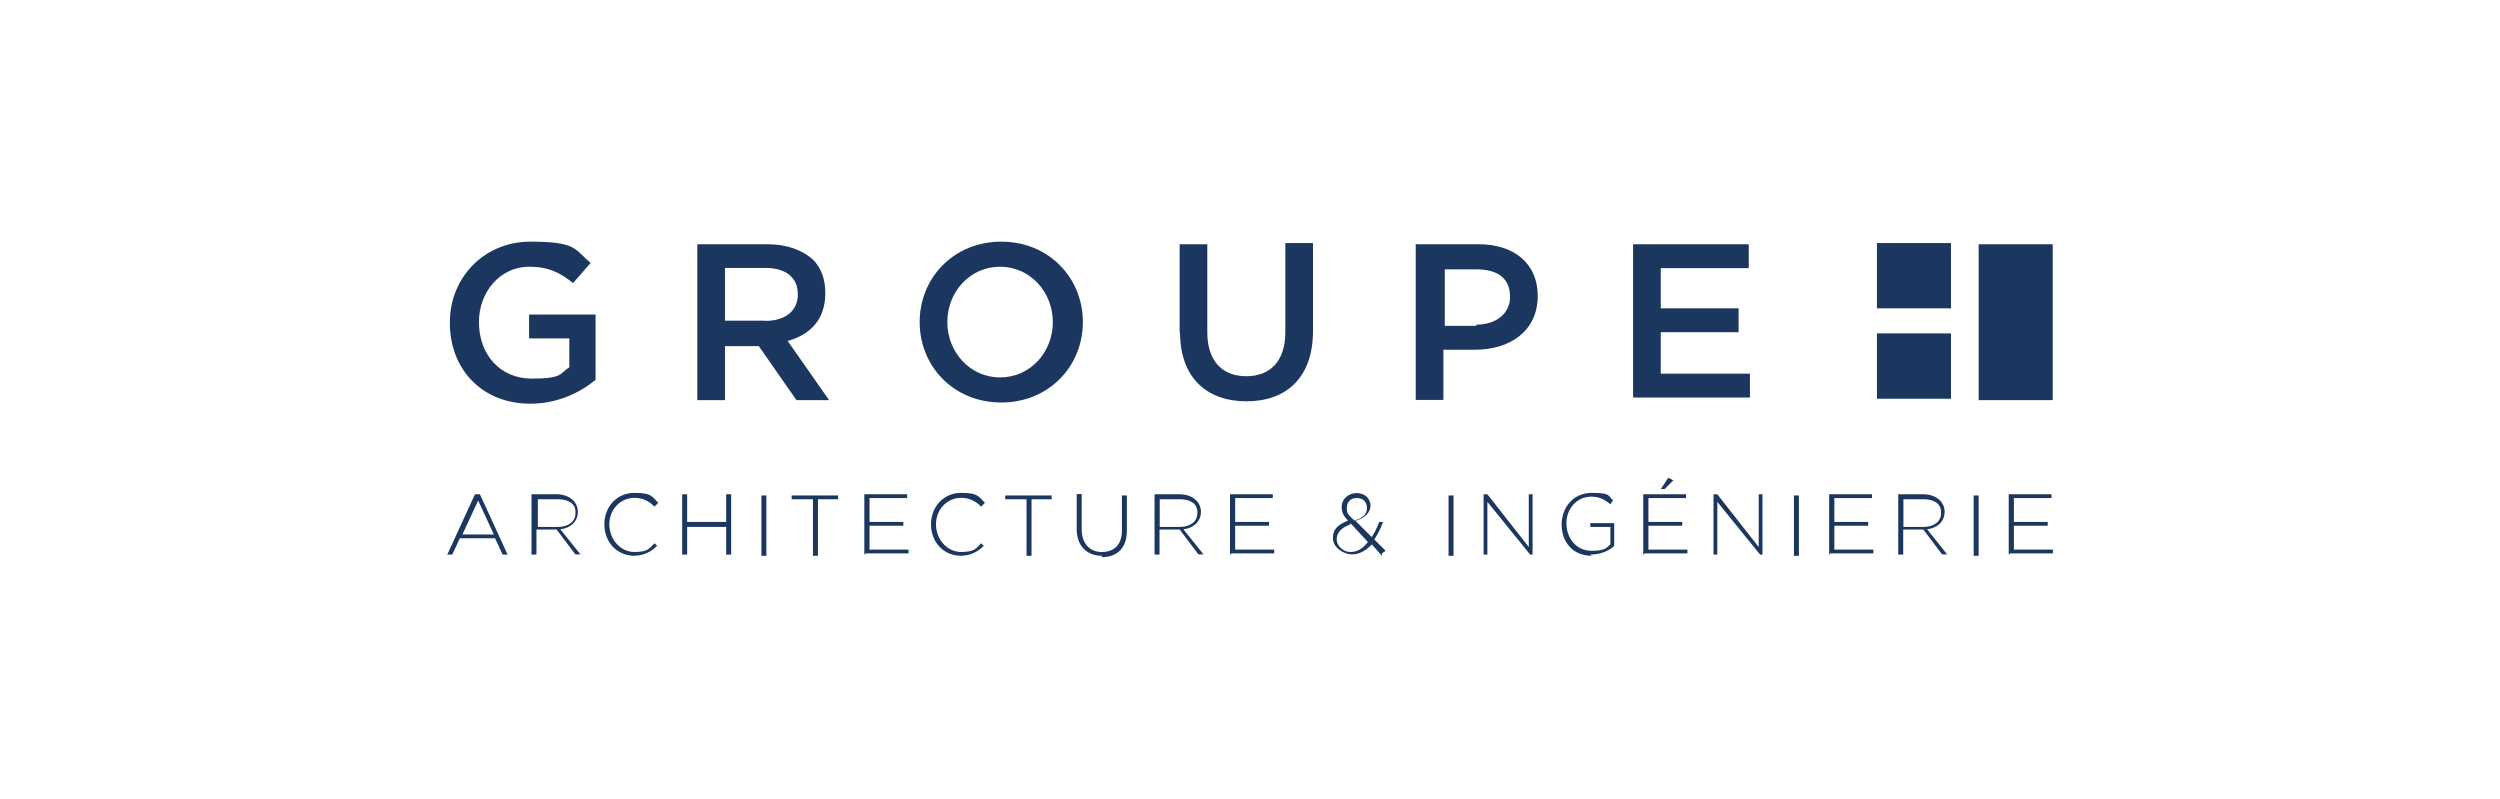 <?xml version="1.0" encoding="UTF-8"?>
<svg xmlns="http://www.w3.org/2000/svg" xmlns:xlink="http://www.w3.org/1999/xlink" id="Calque_1" data-name="Calque 1" version="1.1" viewBox="0 0 1255.9 401.2">
  <defs>
    <style>
      .cls-1 {
        fill: #e52528;
      }

      .cls-1, .cls-2, .cls-3, .cls-4, .cls-5, .cls-6, .cls-7, .cls-8, .cls-9, .cls-10, .cls-11, .cls-12, .cls-13 {
        stroke-width: 0px;
      }

      .cls-2 {
        fill: #fab725;
      }

      .cls-14 {
        clip-path: url(#clippath);
      }

      .cls-3 {
        fill: none;
      }

      .cls-4 {
        fill-rule: evenodd;
      }

      .cls-4, .cls-6 {
        fill: #093b3a;
      }

      .cls-5, .cls-11 {
        fill: #1d1d1b;
      }

      .cls-7 {
        fill: #0c6f50;
      }

      .cls-8 {
        fill: #e41713;
      }

      .cls-9 {
        fill: #00973f;
      }

      .cls-10 {
        fill: #364898;
      }

      .cls-11, .cls-15 {
        display: none;
      }

      .cls-12 {
        fill: #1b3760;
      }

      .cls-13 {
        fill: #fff;
      }
    </style>
    <clipPath id="clippath">
      <rect class="cls-3" x="452.2" y="75.8" width="679.3" height="249.7"></rect>
    </clipPath>
  </defs>
  <g class="cls-15">
    <path class="cls-9" d="M464.4,53.3h85.9v26.5h-54.9c-1.7,0-2.5.8-2.5,2.5v23.5c0,2,.5,2.5,2.5,2.5h43.5v23.5c0,2-1,3-3,3h-40.5q-3,0-3,2.5v26.5h57.4v25q0,1.5-1.5,1.5h-84.4V52.8l.5.5Z"></path>
    <path class="cls-9" d="M464.4,211.6h85.9v26.5h-54.9c-1.7,0-2.5.8-2.5,2.5v23.5q0,2.5,2.5,2.5h38c2,0,3,1,3,3v23.5h-43.5v52.9c0,2-.5,2.5-2.5,2.5h-26v-137.3.5Z"></path>
    <path class="cls-9" d="M571.3,211.6h85.4v26h-54.9q-2.5,0-2.5,2.5v26h45.9v26.5h-43.5c-2,0-2.5,0-2.5,2.5v27h57.9c2,0,3-.5,3.5-2.5,15.5-35.5,30.5-70.9,45.9-106.4.5-1.5,1.5-2.5,3.5-2h21c1.5,0,2,0,2.5,1.5,19,44.4,38.5,88.9,57.4,133.3,0,.5,0,1,1,2h-27c-1.5,0-2-.5-2.5-2-4-9-8-18.5-11.5-27.5-.5-1.5-1.5-2-3-2h-54.4c-2,0-2.5.5-3,2-4,9-7.5,18.5-11.5,27.5-.5,1.5-1.5,2-3,2h-101.9c-2,0-2.5,0-2.5-2.5v-134.8l-.5,1ZM738.6,293c-6.5-15-12.5-29.5-19-44.9-6.5,15.5-13,30-19,44.9h38,0Z"></path>
    <path class="cls-9" d="M571.3,53.3h47.9c33,1,60.9,24,66.4,55.9,7,36.5-16.5,71.9-52.9,79.4-5.5,1-11,1.5-16.5,2h-42.5q-2.5,0-2.5-2.5V53.3ZM599.2,78.8v85.9h18.5c11.5,0,22-4,30-13,11-12.5,14-27,10-43-5-17.5-17-27.5-35-30-6-1-12,0-18,0h-5.5Z"></path>
    <path class="cls-9" d="M706.1,53.3h28v134.8c0,2-.5,2.5-2.5,2.5h-23.5c-1.5,0-2,0-2-2V53.3Z"></path>
  </g>
  <g class="cls-15">
    <g id="logo">
      <g>
        <path class="cls-6" d="M383.7,326.9h34.6v-8.3h-34.6v-27.9h36.9v-7.5h-45.9v79.1h45.9v-7.5h-37.6v-27.1h0l.8-.8Z"></path>
        <path class="cls-6" d="M464.2,302c-10.5,0-17.3,6.8-20.3,12.8v-11.3h-7.5v58.7h8.3v-30.1c0-15.8,8.3-23.3,17.3-23.3s16.6,4.5,16.6,21.1v31.6h8.3v-34.6c0-16.6-9-25.6-22.6-25.6h0v.8Z"></path>
        <rect class="cls-6" x="563.6" y="303.5" width="8.3" height="58.7"></rect>
        <ellipse class="cls-7" cx="567.4" cy="283.2" rx="6.8" ry="6"></ellipse>
        <path class="cls-6" d="M607.3,363.8c12.8,0,21.1-6.8,21.1-17.3,0-20.3-33.1-15.8-33.1-27.9s4.5-9,12-9,13.6,3,17.3,6.8h0v-8.3c-3-2.3-9.8-6-18.1-6-12,0-20.3,6.8-20.3,17.3,0,19.6,33.1,14.3,33.1,28.6s-5.3,9-13.6,9-15.1-4.5-20.3-8.3h0v8.3c4.5,3.8,12,7.5,21.8,7.5h0v-.8Z"></path>
        <path class="cls-4" d="M687.1,313.3c-3-8.3-12.8-11.3-21.8-11.3s-17.3,4.5-21.8,9v9h0c4.5-4.5,12-9.8,21.8-9.8s15.1,3.8,15.1,10.5-6,7.5-15.8,7.5-24.8,4.5-24.8,18.1,9.8,18.1,21.1,18.1,17.3-6,21.1-12v10.5h7.5v-25.6c-5.3.8-7.5,5.3-9.8,9-.8,2.3-2.3,4.5-4.5,6-1.5,1.5-4.5,3.8-7.5,4.5h-6c-6,0-13.6-3.8-13.6-10.5s6-10.5,15.8-10.5,14.3-1.5,17.3-2.3c2.3-1.5,10.5-7.5,6-18.8h0v-1.5Z"></path>
        <path class="cls-6" d="M751.1,314.8c-3.8-7.5-12-12.8-22.6-12.8s-27.9,11.3-27.9,29.4,12.8,29.4,27.1,29.4,18.1-5.3,22.6-11.3v6c0,15.1-9,22.6-20.3,22.6s-17.3-3-24.1-10.5h0v8.3c7.5,6.8,15.8,9,24.8,9,18.1,0,28.6-12,28.6-30.9v-51.2h-6.8v11.3h-.8l-.8.8ZM730.7,353.2c-13.6,0-20.3-9.8-20.3-21.8s6-21.8,20.3-21.8,20.3,10.5,20.3,21.8-8.3,21.8-20.3,21.8Z"></path>
        <path class="cls-6" d="M827.9,335.2v-9.8c-1.5-13.6-11.3-23.3-26.4-23.3s-29.4,12.8-29.4,30.9,12.8,30.9,30.1,30.9,20.3-6,23.3-9.8v-8.3h0c-3.8,5.3-10.5,9.8-22.6,9.8s-21.1-8.3-21.1-16.6,2.3-4.5,6.8-4.5h39.9l-.8.8ZM781.2,331.4c0-12.8,8.3-21.1,20.3-21.1s18.1,9,18.1,18.1h-30.1c-4.5,0-7.5,1.5-9,3h.8Z"></path>
        <path class="cls-6" d="M860.2,363.8c12.8,0,21.1-6.8,21.1-17.3,0-20.3-33.1-15.8-33.1-27.9s4.5-9,12-9,13.6,3,17.3,6.8h0v-8.3c-3-2.3-9.8-6-18.1-6-12,0-20.3,6.8-20.3,17.3,0,19.6,33.1,14.3,33.1,28.6s-5.3,9-13.6,9-15.1-4.5-20.3-8.3h0v8.3c4.5,3.8,12,7.5,21.8,7.5h0v-.8Z"></path>
      </g>
      <path class="cls-6" d="M514.7,345l-19.6-41.4h9.8c6,13.6,12,27.9,18.1,41.4h-8.3,0ZM524.4,348h0c6-14.3,12.8-30.1,19.6-44.4h9.8l-29.4,61.7-3.8-8.3,3.8-9h0Z"></path>
    </g>
    <path id="arbre-base" class="cls-4" d="M476.3,158.2v1.5-1.5ZM659.2,20.5h0ZM737.5,118.3s-.8,5.3,2.3,7.5c3.8,1.5,11.3,3.8,15.8,8.3,4.5,5.3,15.1,32.4,32.4,39.2-9,0-20.3-3.8-24.8-9.8,0,2.3-.8,3.8-.8,3.8,0,0-8.3-3.8-12-12.8-1.5,1.5-3.8,1.5-3,4.5-4.5-3.8-13.6-18.8-18.1-13.6,0,0,11.3,18.8,28.6,26.4,7.5,3,10.5,8.3,10.5,8.3,0,0-15.1-3.8-18.1-3.8l1.5,3.8s-8.3-6-10.5-6.8,0,2.3,0,2.3c0,0-7.5-7.5-11.3-9.8l1.5,5.3s-9-4.5-18.1-15.1v5.3c9.8,6,37.6,37.6,43.7,56.5-4.5-2.3-21.1-22.6-27.1-24.1,4.5,6,.8,10.5,12,20.3-15.1-4.5-18.1-17.3-27.1-16.6-3,0,3,7.5,3,7.5,0,0-15.1-16.6-24.8-15.1-2.3,0,1.5,3.8,5.3,5.3,3,1.5-12.8-3.8-16.6-6,0,2.3,1.5,5.3,1.5,5.3l-13.6-9.8-6.8,14.3s59.5-1.5,100.9,48.2c6,6.8,13.6,11.3,15.8,12-6,0-18.1-4.5-21.1-6.8,1.5,3,4.5,6,4.5,6,0,0-20.3-9.8-27.9-14.3,2.3,3.8,7.5,9.8,11.3,12-8.3-2.3-18.1-3.8-21.8-9,5.3,7.5,8.3,15.8,16.6,18.1-6,0-21.1-6-24.1-9,1.5,3.8,3,7.5,9.8,9-6.8,0-21.1-10.5-25.6-12-2.3-1.5-.8,5.3,0,6-4.5-.8-4.5-6.8-8.3-9.8-1.5,0-9.8,2.3-12,0,0,1.5,0,3.8,2.3,5.3-5.3,0-15.1-3-23.3-15.1-5.3,0,0,7.5,4.5,10.5-6,0-12.8-1.5-20.3-10.5-3-3.8-15.8,12.8-10.5,30.9h-46.7s7.5-9.8,12-52.7c-3.8,2.3-9,4.5-13.6,2.3,3.8-1.5,9-3.8,7.5-6.8-3.8,0-22.6,13.6-36.1,16.6,19.6-25.6-21.8,1.5-31.6,3v-4.5c0-.8-12.8,9.8-20.3,9,7.5-7.5,30.1-33.9,50.4-38.4,0-2.3,1.5-3.8,4.5-7.5-3.8,2.3-8.3,6-8.3,6,0,0,0-3.8,2.3-6-4.5,1.5-9.8,6-14.3,5.3,3-3,8.3-10.5,15.8-12,7.5-.8,33.9,3.8,36.1,3-3-4.5-9-12.8-14.3-12-5.3.8-11.3,6-14.3,6,1.5-2.3,3.8-6,1.5-6.8-2.3,0-32.4,15.1-36.9,21.1.8-3,0-5.3,4.5-9-7.5,1.5-30.9,9.8-34.6,14.3,3.8-6,5.3-8.3,9-12-6,.8-19.6,6-22.6,9,1.5-3.8,1.5-6.8,4.5-11.3-6.8,0-11.3,6.8-17.3,10.5-6,3.8-10.5,4.5-10.5,4.5,0,0,38.4-39.2,68.5-47.4,4.5-3,9-6.8,9-6.8,0,0,2.3-6.8,3.8-7.5-4.5,3-12.8,12-18.8,13.6,0-2.3,5.3-9.8,5.3-9.8,0,0-21.1,5.3-25.6,9.8,3-5.3,3.8-7.5,3.8-7.5,0,0-18.1,8.3-21.1,13.6,0-2.3,1.5-5.3,2.3-7.5-3,2.3-9,4.5-12,7.5,3-5.3,17.3-26.4,53.5-40.7,0-3.8,2.3-9,3.8-11.3-3.8,1.5-18.8,9.8-30.9,14.3,3-2.3,7.5-7.5,9-9.8s-20.3,10.5-23.3,14.3c1.5-3,3.8-8.3,3.8-8.3,0,0-12,6.8-15.1,11.3-.8-9,9-15.1,10.5-23.3-6,0-12.8-2.3-15.8-6,9.8.8,29.4-10.5,51.9-12.8,7.5-3,15.8-9,15.1-15.8-4.5,4.5-12.8,13.6-21.8,13.6,5.3-3.8,6.8-8.3,6.8-12.8-3.8,3.8-11.3,16.6-30.9,5.3,6.8,0,9-3,9.8-6-4.5-1.5-12.8-4.5-19.6-3,0-1.5,6-4.5,13.6-7.5,14.3-4.5,53.5-27.9,70.8-28.6,1.5-1.5-5.3-3.8-5.3-3.8,0,0,19.6-5.3,38.4,6.8,0,0,24.8-31.6,59.5-13.6-1.5,0-7.5-1.5-11.3,0,6,3.8,30.1,14.3,46.7,12.8-6,3.8-24.8,3.8-24.1,6,41.4-2.3,59.5,34.6,82.8,36.1-11.3,1.5-18.1.8-33.9-6.8,4.5,4.5,5.3,7.5,9.8,9,0,0-19.6,0-33.1-9.8,1.5,5.3,7.5,8.3,10.5,9.8,3,.8,67.8,26.4,76.8,51.2,3,11.3,12.8,17.3,12.8,17.3,0,0-9.8.8-24.1-16.6.8,4.5,2.3,9.8,2.3,9.8,0,0-18.1-11.3-30.1-15.1-6-2.3-6-4.5-6-4.5h0l-.8-3ZM584.7,107v-9s-6.8,3-9,8.3c1.5,0,7.5,0,9,.8h0ZM559.1,81.4h1.5c0-.8.8-3.8.8-3.8h-1.5v3.8h-.8ZM661.5,78.4s-3-3-6-6c-1.5,9.8,2.3,10.5,2.3,10.5l3-5.3.8.8ZM659.2,184.6c-1.5-1.5-3-9.8-6.8-12,0,3.8.8,9,2.3,12-4.5,0-4.5-6-6.8-9,0,18.1,5.3,20.3,5.3,20.3l6-11.3ZM568.1,146.2h5.3l3-3-8.3,3h0ZM707.4,111.6c10.5,3,21.8,6.8,25.6,9.8-4.5-8.3-18.1-10.5-25.6-9.8ZM545.5,139.4s-.8,0-.8.8l.8-.8ZM545.5,139.4c3-2.3,10.5-4.5,12-5.3,1.5-1.5,2.3-3.8,6.8-6.8-7.5,3-14.3,6.8-19.6,12h.8ZM596.7,196.6c-2.3-5.3-12-12.8-23.3-1.5,6.8,0,12.8,0,23.3,1.5ZM683.3,62.6h-.8v5.3h1.5v-4.5h0l-.8-.8ZM565.1,132.6h18.1v-8.3c-6,0-18.8,8.3-18.8,8.3h.8ZM627.6,212.4c1.5-3.8,1.5-27.9,0-36.1-2.3,3.8-7.5,8.3-7.5,15.8s5.3,15.8,7.5,20.3ZM650.9,81.4c-1.5-1.5-2.3,22.6-2.3,22.6,0,0,7.5-16.6,9-18.8-4.5,0-5.3-2.3-6-3.8h-.8ZM687.1,146.2c-3.8-8.3-9.8-20.3-12-8.3-3-3-6.8-6.8-12-9-.8.8-5.3,7.5-5.3,7.5,0,0,16.6,3.8,29.4,9.8h0ZM571.1,195.1s2.3-3,1.5-4.5c0-1.5-7.5,4.5-7.5,4.5h6ZM538.7,85.2c6,0,13.6-.8,13.6-.8v-2.3l-2.3-.8,3-2.3v-3.8l-7.5,6.8h-2.3l-3,3.8h0l-1.5-.8ZM699.1,153.7c-1.5-5.3-5.3-9-5.3-9v6c1.5.8,5.3,3.8,5.3,3.8h0v-.8ZM605.8,179.3c3.8-7.5,18.8-18.1,15.1-21.1-2.3-2.3-8.3,3.8-11.3,6,0-1.5.8-5.3,2.3-8.3-9,4.5-14.3,15.1-14.3,15.1l9,8.3h-.8ZM657,104.8s30.9,1.5,38.4,3.8c-3-4.5-4.5-3.8-6.8-4.5-2.3,0-18.8-4.5-24.1-10.5-.8,1.5-7.5,10.5-7.5,10.5v.8ZM547,148.5h6s3.8-5.3,6.8-6.8c-5.3,1.5-12.8,6.8-12.8,6.8h0ZM667.5,73.2l-6-1.5,2.3,5.3,3.8-3.8h0ZM551.5,110.8v-2.3l-3,3h3v-.8ZM617,140.9c-.8,3.8,7.5-4.5,16.6-6,0-7.5,3.8-38.4,9-51.9-3,1.5-7.5,2.3-9.8,1.5,1.5,3.8.8,15.1-12,28.6-1.5,7.5-3,21.8-4.5,28.6h0l.8-.8ZM659.2,37.8l-3-1.5-3-2.3v2.3l1.5,2.3h4.5v-.8ZM580.9,147.7c1.5,1.5,6-3,6-3v-1.5c-1.5-.8-5.3,3-5.3,3,0,0-.8.8,0,1.5h-.8ZM681.8,67.1v-3.8h0v3.8h1.5-1.5ZM708.9,159v-3l-6.8-5.3v5.3c.8,0,4.5,1.5,6.8,3h0ZM563.6,80.7h6c0-.8.8-2.3.8-2.3v-6.8s-3.8,6.8-6.8,9ZM563.6,195.9v-3c0-.8-5.3,2.3-5.3,3.8h5.3v-.8ZM658.5,125.9c-13.6-3-15.1,4.5-6,8.3,2.3-2.3,5.3-6,6-8.3ZM651.7,39.3c-2.3,0-4.5-3.8-7.5-3.8l2.3,4.5s6.8,0,5.3-.8ZM603.5,112.3s0-14.3-1.5-18.1c-2.3,0-8.3,3-8.3,3v12s4.5,0,9,3h.8ZM725.5,143.2l-6-10.5v6.8h.8c1.5,2.3,3,3,5.3,3.8h0ZM573.4,102.5c-3,0-6.8,2.3-8.3,4.5h8.3v-4.5h0ZM545.5,112.3s0-1.5,1.5-3.8c-3.8,0-9.8,3-12.8,7.5,3,0,11.3-3.8,11.3-3.8ZM694.6,73.9s-6-7.5-9-9.8v3.8l8.3,6h.8ZM617,97.3s6.8-4.5,8.3-21.1c-1.5.8-4.5,8.3-4.5,8.3v-9c-.8-1.5-3,6-3,8.3-1.5-1.5-6-9.8-6-11.3-1.5,0-1.5,7.5-.8,9-2.3-1.5-3.8-5.3-4.5-6.8s0,5.3,3,7.5,3.8,11.3,9,14.3h0l-1.5.8ZM699.1,104.8v4.5c-.8,0,3,1.5,3,1.5l-1.5-3.8-2.3-2.3h.8Z"></path>
  </g>
  <path class="cls-11" d="M890.2,238.4v-42.3c0-6.8,0-14.7-3.4-20.9-1.1-1.7-3.4-5.6-8.5-9.6-7.3-5.1-19.2-9-39-9s-32.2,4.5-40.1,10.7c-11.9,9.6-13,22-13,27.1h29.4c0-2.3.6-5.6,3.4-8.5,3.4-4,10.2-7.3,21.5-7.3s16.4,3.4,19.2,7.9c1.7,2.8,1.7,6.8,1.7,9.6-9,2.8-15.2,4.5-33.3,7.9-11.3,2.3-20.3,3.4-30.5,10.2-11.3,7.3-14.7,17.5-15.8,24.3h31c1.7-3.4,5.1-6.2,7.9-7.9,6.8-2.8,10.7-3.4,17.5-5.1,11.9-2.8,14.1-3.4,23.1-6.2v19.2s28.8,0,28.8,0ZM949.5,238.4h-29.4v-118h29.4v118ZM674,203.4c.6-4,4-16.9,17.5-22.6,2.3-1.1,5.6-2.3,11.9-2.3,15.8,0,22,9.6,24.8,15.2,1.7,4,2.3,7.9,2.3,9.6,0,0-56.5,0-56.5,0ZM676.8,238.4c-1.7-4.5-2.8-7.9-3.4-14.1h88.1c0-23.1-5.6-37.3-11.3-45.7-6.2-9-20.3-22.6-47.4-22.6s-49.7,21.5-55.3,33.3c-4,9-5.1,18.6-5.1,28.2s1.7,15.2,3.4,20.3h31v.6ZM590.4,176.9c1.7-3.4,4.5-7.3,7.3-10.2,9.6-9,25.4-9.6,28.8-9.6h2.3v28.8c-6.2,0-29.4,0-36.1,21.5-2.3,6.8-2.3,12.4-2.3,19.2v11.9h-27.7v-79.6h27.7s0,18.1,0,18.1ZM533.4,277.4h-29.4V120.5h29.4v156.9ZM474.1,277.4h-29.4V120.5h29.4v156.9ZM386.1,231.7c0,5.6,0,6.8-1.7,10.7-2.3,5.6-11.9,13.5-28.2,13.5s-19.8-6.8-19.8-14.1,4.5-9.6,9-11.9c6.8-2.8,10.7-3.4,17.5-5.1,11.9-2.8,14.1-3.4,23.1-6.2v13ZM340.9,194.4c0-2.3.6-5.6,3.4-8.5,3.4-4,10.2-7.3,21.5-7.3s16.4,3.4,19.2,7.9c1.7,2.8,1.7,6.8,1.7,9.6-9,2.8-15.2,4.5-33.3,7.9-11.3,2.3-20.9,4-31,10.2-13.5,9-15.8,22-15.8,28.8,0,11.3,4,18.1,6.2,20.9,12.4,17.5,31.6,16.9,37.3,16.9,9,0,16.4-1.7,24.3-5.6,2.3-1.1,7.3-3.4,11.9-7.9v10.2h28.8v-81.9c0-6.8,0-14.7-3.4-20.9-1.1-1.7-3.4-5.6-8.5-9.6-7.3-5.1-19.2-9-39-9s-32.2,4.5-40.1,10.7c-11.9,9.6-13,22-13,27.1h29.4l.6.6Z"></path>
  <path class="cls-12" d="M994,122.7h37.2v78.3h-37.2v-78.3ZM942.9,167.5h37.2v32.8h-37.2v-32.8ZM942.9,122.1h37.2v32.8h-37.2v-32.8ZM820.4,122.7h58.1v12h-44.2v20.2h39.1v12h-39.1v20.8h44.8v12h-58.7v-78.3,1.3ZM741.6,163.1c10.1,0,17-5.7,17-13.9h0c0-9.5-6.3-13.9-17-13.9h-15.8v28.4h15.8v-.6ZM711.9,122.7h30.9c18.3,0,29.7,10.1,29.7,25.9h0c0,17.7-13.9,27.1-31.6,27.1h-15.8v25.2h-13.9v-78.3h.6ZM592.6,167.5v-44.8h13.9v44.2c0,14.5,7.6,22.1,19.6,22.1s19.6-7.6,19.6-22.1v-44.8h13.9v44.2c0,23.3-13.3,35.3-33.4,35.3s-33.4-12-33.4-34.7M528.9,161.8h0c0-15.1-11.4-27.8-26.5-27.8s-26.5,12.6-26.5,27.8h0c0,15.1,11.4,27.8,26.5,27.8s26.5-12.6,26.5-27.8M462,161.8h0c0-22.1,17-40.4,41-40.4s41,18.3,41,40.4h0c0,22.1-17,40.4-41,40.4s-41-18.3-41-40.4M384.4,161.2c10.1,0,16.4-5,16.4-13.3h0c0-8.8-6.3-13.3-16.4-13.3h-20.2v26.5s20.2,0,20.2,0ZM350.9,122.7h34.7c10.1,0,17.7,3.2,22.7,7.6,4.4,4.4,6.3,10.1,6.3,17h0c0,13.3-7.6,20.8-18.9,24l20.8,29.7h-16.4l-18.9-27.1h-17v27.1h-13.9v-78.3h.6ZM226,161.8h0c0-22.1,17-40.4,40.4-40.4s22.1,3.8,30.3,10.7l-8.8,10.1c-6.3-5-12-8.2-22.1-8.2-14.5,0-25.2,12.6-25.2,27.8h0c0,16.4,10.7,28.4,26.5,28.4s13.9-2.5,18.9-5.7v-14.5h-20.2v-12h33.4v32.8c-7.6,6.3-18.9,12-32.8,12-24.6,0-40.4-17.7-40.4-40.4M1009.1,278.6v-30.3h21.5v1.9h-18.9v12h17v1.9h-17v12h19.6v1.9h-21.5l-.6.6ZM991.5,248.9h2.5v30.3h-2.5v-30.3ZM975.7,278.6l-9.5-12.6h-10.1v12.6h-2.5v-30.3h12.6c6.3,0,10.7,3.8,10.7,8.8h0c0,5-3.8,8.2-8.8,8.8l10.1,12.6h-3.2.6ZM975.1,257.1c0-3.8-3.2-6.3-8.8-6.3h-10.1v13.9h10.1c5,0,8.8-2.5,8.8-6.9h0v-.6ZM918.9,278.6v-30.3h21.5v1.9h-18.9v12h17v1.9h-17v12h19.6v1.9h-21.5l-.6.6ZM901.2,248.9h2.5v30.3h-2.5v-30.3ZM884.2,278.6l-21.5-26.5v26.5h-1.9v-30.3h1.9l20.8,26.5v-26.5h1.9v30.3h-1.9.6ZM825.5,278.6v-30.3h21.5v1.9h-18.9v12h17v1.9h-17v12h19.6v1.9h-21.5l-.6.6ZM834.3,245.7l3.8-5.7,2.5,1.3-4.4,4.4s-1.9,0-1.9,0ZM799.6,279.2c-9.5,0-15.1-6.9-15.1-15.8h0c0-8.2,5.7-15.8,15.1-15.8s8.2,1.3,10.7,3.8l-1.3,1.9c-2.5-1.9-5-3.8-9.5-3.8-7.6,0-12.6,6.3-12.6,13.3h0c0,7.6,5,13.9,12.6,13.9s7.6-1.9,9.5-3.2v-8.8h-10.1v-1.9h12v11.4c-2.5,2.5-6.9,4.4-12,4.4M768.7,278.6l-21.5-26.5v26.5h-1.9v-30.3h1.9l20.8,26.5v-26.5h1.9v30.3h-1.9.6ZM727.7,248.9h2.5v30.3h-2.5v-30.3ZM694.2,279.2l-5-5.7c-3.2,3.2-6.3,5-10.1,5s-9.5-3.2-9.5-8.2,3.2-6.9,7.6-8.8c-2.5-2.5-3.2-4.4-3.2-6.9,0-3.8,3.2-6.9,7.6-6.9s6.9,3.2,6.9,6.3-2.5,6.3-7.6,7.6l8.2,8.2c1.3-1.9,2.5-4.4,3.8-7.6h1.9c-1.3,3.8-3.2,6.9-4.4,8.8l5.7,5.7-1.9,1.3h0v1.3ZM678.4,263.4c-5,1.9-6.9,4.4-6.9,7.6s3.2,6.3,6.9,6.3,6.3-1.9,8.8-5l-8.8-9.5v.6ZM681.6,250.2c-3.2,0-5,1.9-5,5s.6,3.2,3.8,6.3c4.4-1.3,6.3-3.2,6.3-6.3s-1.9-5-5-5M617.9,278.6v-30.3h21.5v1.9h-18.9v12h17v1.9h-17v12h19.6v1.9h-21.5l-.6.6ZM602.1,278.6l-9.5-12.6h-10.1v12.6h-2.5v-30.3h12.6c6.3,0,10.7,3.8,10.7,8.8h0c0,5-3.8,8.2-8.8,8.8l10.1,12.6h-3.2.6ZM601.5,257.1c0-3.8-3.2-6.3-8.8-6.3h-10.1v13.9h10.1c5,0,8.8-2.5,8.8-6.9h0v-.6ZM553.5,279.2c-6.9,0-12.6-4.4-12.6-13.3v-17.7h2.5v17.7c0,6.9,3.8,11.4,10.1,11.4s10.1-3.8,10.1-10.7v-17.7h2.5v17.7c0,8.8-5,13.3-12.6,13.3M518.2,250.8v28.4h-2.5v-28.4h-10.7v-1.9h23.3v1.9h-10.7.6ZM482.8,279.2c-8.8,0-15.1-6.9-15.1-15.8h0c0-8.8,6.3-15.8,15.1-15.8s8.8,1.9,12,5l-1.9,1.9c-2.5-2.5-5.7-4.4-10.1-4.4-6.9,0-12.6,5.7-12.6,13.3h0c0,7.6,5.7,13.9,12.6,13.9s7.6-1.9,10.1-4.4l1.3,1.3c-3.2,3.2-6.9,5-12,5M434.2,278.6v-30.3h21.5v1.9h-18.9v12h17v1.9h-17v12h19.6v1.9h-21.5l-.6.6ZM410.9,250.8v28.4h-2.5v-28.4h-10.7v-1.9h23.3v1.9h-10.7.6ZM382.5,248.9h2.5v30.3h-2.5v-30.3ZM364.8,278.6v-13.9h-19.6v13.9h-2.5v-30.3h2.5v13.9h19.6v-13.9h2.5v30.3h-2.5ZM318.7,279.2c-8.8,0-15.1-6.9-15.1-15.8h0c0-8.8,6.3-15.8,15.1-15.8s8.8,1.9,12,5l-1.9,1.9c-2.5-2.5-5.7-4.4-10.1-4.4-6.9,0-12.6,5.7-12.6,13.3h0c0,7.6,5.7,13.9,12.6,13.9s7.6-1.9,10.1-4.4l1.3,1.3c-3.2,3.2-6.9,5-12,5M289.1,278.6l-9.5-12.6h-10.1v12.6h-2.5v-30.3h12.6c6.3,0,10.7,3.8,10.7,8.8h0c0,5-3.8,8.2-8.8,8.8l10.1,12.6h-3.2.6ZM289.1,257.1c0-3.8-3.2-6.3-8.8-6.3h-10.1v13.9h10.1c5,0,8.8-2.5,8.8-6.9h0v-.6ZM238.6,248.3l-13.9,30.3h2.5l3.8-8.2h17.7l3.8,8.2h2.5l-13.9-30.3h-2.5ZM239.9,250.8l8.2,17.7h-15.8l8.2-17.7h-.6Z"></path>
  <g class="cls-15">
    <path class="cls-2" d="M423.7,261.6v-115.2h18.5c.7,0,2.2,3,3,4.4.7,3.7.7,6.6,1.5,11.8,2.2-2.2,4.4-3.7,5.9-5.2,10.3-9.6,22.2-15.5,36.2-13.3,9.6,1.5,17.7,5.2,22.9,14,1.5,1.5,2.2,3.7,3.7,5.9,3.7-3,6.6-5.9,9.6-8.9,7.4-5.9,14.8-10.3,25.1-11.1,20.7-1.5,34,9.6,36.9,29.5.7,5.2,1.5,11.1,1.5,16.2v70.9h-26.6v-70.2c0-4.4,0-8.1-1.5-12.6-2.2-9.6-11.1-15.5-20.7-11.8-6.6,3-13.3,8.1-19.2,12.6-1.5,1.5-1.5,4.4-1.5,7.4v74.6h-22.9c-1.5,0-3-3.7-3-5.9v-60.6c0-5.9,0-11.8-2.2-17-2.2-9.6-11.1-15.5-20.7-11.8-6.6,3-13.3,8.1-19.2,12.6-1.5,1.5-1.5,4.4-1.5,7.4v68.7c0,5.2-1.5,6.6-6.6,6.6h-19.2v.7Z"></path>
    <path class="cls-2" d="M622.4,146.4h17.7c1.5,0,3,2.2,3.7,3.7.7,2.2.7,5.2,1.5,8.9,3-1.5,4.4-3,6.6-4.4,9.6-6.6,19.9-11.8,32.5-11.1,17.7.7,30.3,9.6,36.2,25.8,9.6,22.9,9.6,46.5-2.2,68.7-8.9,17-23.6,27.3-43.6,25.8-6.6,0-13.3-3.7-19.2-6.6-2.2-.7-4.4-3-7.4-5.2v54.7h-25.8v-161,.7ZM649,204.7v22.9c0,2.2,0,4.4,1.5,5.2,11.8,10.3,32.5,15.5,43.6-3.7,9.6-17,8.9-34.7,1.5-53.2-3-6.6-8.1-10.3-15.5-11.8-10.3-2.2-18.5,2.2-25.8,8.1-3.7,3-5.9,5.9-5.2,11.1v21.4Z"></path>
    <path class="cls-2" d="M1143.1,174.4c-3-5.2-5.9-10.3-8.9-16.2,19.2-11.8,39.9-18.5,62-12.6,14.8,3.7,25.8,17,26.6,34.7,1.5,26.6.7,53.2,1.5,79.8l-.7,1.5h-17.7c-1.5,0-3-2.2-3.7-4.4-.7-2.2-1.5-5.2-1.5-8.9-3,2.2-5.9,3.7-8.1,5.9-11.8,8.9-25.1,12.6-39.9,8.1-12.6-3.7-19.9-12.6-22.2-25.8-2.2-12.6.7-22.9,11.1-31,12.6-9.6,27.3-12.6,42.1-15.5,2.2,0,4.4-.7,6.6-1.5,8.9-.7,8.9-1.5,6.6-9.6-3-11.8-14-17.7-27.3-14-8.9,2.2-17,5.9-26.6,9.6h0ZM1197.7,203.2c-11.1,3-20.7,5.9-29.5,8.9-2.2,0-3.7,2.2-5.9,3-6.6,4.4-8.9,11.8-6.6,18.5,2.2,6.6,6.6,10.3,15.5,10.3s18.5-5.2,25.8-12.6c0,0,.7-1.5.7-3v-25.8.7Z"></path>
    <path class="cls-2" d="M940.7,261.6v-114.5h20.7c0,4.4,1.5,8.9,2.2,14.8,2.2-2.2,4.4-3,5.9-4.4,10.3-9.6,22.9-14.8,36.9-13.3s24.4,8.1,28.1,22.2c2.2,8.1,3,17,3,25.8v63.5c0,5.2-.7,7.4-6.6,6.6h-19.2v-62c0-5.2,0-10.3-.7-16.2-1.5-15.5-13.3-22.9-27.3-16.2-5.9,3-11.1,7.4-15.5,11.1-1.5,1.5-2.2,5.2-2.2,7.4v67.9c0,5.2-1.5,7.4-6.6,6.6h-19.2l.7.7Z"></path>
    <path class="cls-2" d="M912.6,210.6h-73.1c-2.2,28.1,27.3,40.6,60.6,25.8,3,5.2,5.9,10.3,8.9,16.2-21.4,12.6-42.8,17-65,6.6-22.2-10.3-30.3-29.5-31-52.4,0-19.2,4.4-36.2,18.5-48.7,15.5-14.8,34-17.7,53.2-10.3,19.2,7.4,26.6,22.9,28.1,42.1v21.4-.7ZM838,193.6h48.7c1.5,0,3-2.2,3-3,1.5-11.1-6.6-23.6-17.7-26.6-17-4.4-33.2,8.9-34,29.5Z"></path>
    <path class="cls-2" d="M756,95.4h25.8v136.6c0,8.1,1.5,10.3,10.3,11.1.7,3.7,1.5,8.1,2.2,12.6,1.5,5.9,0,7.4-5.9,8.1h-13.3c-8.9-.7-15.5-6.6-18.5-17-.7-4.4-2.2-8.9-2.2-12.6V95.4h1.5Z"></path>
    <path class="cls-2" d="M385.3,184v70.2c0,5.2-1.5,7.4-6.6,6.6h-15.5c-1.5,0-3-2.2-3.7-3.7V113.9c0-5.9,1.5-8.1,7.4-7.4,5.9,0,14-1.5,17.7,1.5,3,3,1.5,11.1,1.5,17v58.3l-.7.7Z"></path>
    <path class="cls-2" d="M1072.9,146.4h22.2c1.5,0,3,2.2,3,3.7v104.9c0,5.2-1.5,7.4-6.6,6.6h-18.5v-115.2Z"></path>
    <path class="cls-2" d="M1085.4,124.2c-9.6,0-16.2-5.9-16.2-14.8s6.6-15.5,17-14.8c9.6,0,16.2,5.9,16.2,14.8s-5.9,14.8-16.2,14.8h-.7Z"></path>
  </g>
  <g class="cls-15">
    <g class="cls-14">
      <g>
        <path class="cls-1" d="M1122.2,98.3c7.8,10.9,10.9,27.9,3.9,40.3-3.9,6.2-10.9,10.9-18.6,10.1-6.2,0-12.4-2.3-16.3-7.8-7.8-9.3-9.3-23.3-3.1-34.1,3.9-7.8,11.6-13.2,20.9-12.4,3.1,0,5.4.8,7.8,2.3h0c-7-9.3-18.6-14-30.2-10.9-12.4,3.9-20.2,15.5-20.9,27.1-3.1,17.8,4.7,33.3,18.6,43.4h42.6v3.1h-37.2v148.9c0,4.7,4.7,7.8,8.5,9.3,8.5,1.6,18.6,0,27.9,1.6v2.3h-136.5v-2.3c10.1-.8,20.9,1.6,29.5-2.3,7-3.9,5.4-12.4,6.2-19.4v-137.3c-12.4-.8-23.3,0-34.9-.8v-2.3h34.1c0-12.4,0-26.4,3.1-37.2,3.1-20.2,23.3-34.1,42.6-37.2,19.4-3.9,40.3,0,52.7,16.3"></path>
        <path class="cls-1" d="M635.2,177.4c10.1,17.1,7.8,37.2,8.5,57.4v72.9c0,2.3.8,5.4,3.9,7.8,8.5,5.4,20.9,2.3,31.8,3.1v2.3h-110.1c-1.6-3.9,3.9-1.6,5.4-3.9,3.1-1.6,3.9-5.4,4.7-8.5v-116.3c-.8-6.2-1.6-13.2-7.8-16.3-3.1-.8-6.2,0-8.5,2.3-3.1,4.7-6.2,10.1-9.3,14.7v116.3c2.3,3.1,3.9,6.2,7,7,.8,1.6,6.2,0,4.7,3.1h-107.8v-2.3c8.5-.8,18.6.8,27.1-2.3,7.8-3.9,4.7-14,5.4-21.7v-125.6c-.8-3.1-1.6-6.2-3.9-7.8-7-3.9-17.1-1.6-24.8-2.3h-3.9c0-1.6,0-2.3,1.6-2.3h95.4c.8,9.3,0,20.2.8,28.7,8.5-15.5,21.7-29.5,40.3-30.2,17.1-1.6,31.8,7,40.3,21.7"></path>
        <path class="cls-1" d="M922.1,236.3h-14.7v28.7c.8,16.3,2.3,32.6,7.8,46.5,1.6,3.1,3.9,5.4,6.2,6.2v6.2h0c-30.2,0-56.6-20.9-69.8-46.5-4.7-9.3-7.8-20.9-7.8-32.6v-10.1c.8-15.5,5.4-31,14-42.6,15.5-20.9,38-36.4,64.4-37.2v3.1h-.8c-3.1,0-4.7,3.1-5.4,5.4-7,21.7-8.5,45.8-8.5,69.8h14.7v3.1M922.1,317.7c2.3,1.6,4.7,2.3,7,2.3,14.7.8,27.1-3.9,38.8-12.4,14.7-10.1,25.6-25.6,29.5-42.6,0-.8,1.6,0,2.3,0,0,5.4-3.1,10.9-4.7,15.5-13.2,27.9-42.6,45-73.7,43.4v-6.2h.8ZM992.7,200.6c4.7,10.9,8.5,22.5,8.5,35.7h-79.9v-3.1h14.7c0-15.5-.8-31.8-3.1-46.5-1.6-8.5-2.3-17.8-6.2-25.6-1.6-1.6-3.1-3.1-5.4-3.1v-3.1h12.4c25.6,2.3,48.1,21.7,58.9,45v.8Z"></path>
        <path class="cls-1" d="M739.9,162.6c-16.3-7.8-35.7,0-50.4,7.8h0c6.2-.8,13.2-1.6,19.4,0,5.4,2.3,11.6,4.7,16.3,10.1,4.7,5.4,6.2,13.2,3.9,20.9-3.9,11.6-16.3,17.1-27.1,17.8-11.6,0-23.3-1.6-30.2-12.4-3.1-5.4-3.9-12.4-2.3-18.6,4.7-12.4,17.8-20.2,28.7-25.6,12.4-4.7,27.9-7.8,42.6-7.8v7.8M739.9,314.6c-6.2,4.7-14.7,7.8-22.5,9.3-19.4.8-38-4.7-48.9-20.9-7.8-12.4-8.5-31.8,0-44.2,16.3-20.2,41.9-21.7,63.6-31,2.3-.8,4.7-2.3,7-3.9v4.7c-1.6.8-2.3,2.3-3.9,3.1-3.9,3.9-6.2,8.5-7,14-3.9,17.1-2.3,35.7-.8,53.5,0,3.9.8,7.8,4.7,10.9,1.6,1.6,4.7.8,7,0h0v4.7h.8ZM810.5,187.4c3.1,6.2,5.4,12.4,6.2,19.4,0,28.7,0,58.2,1.6,86.9,0,3.1,1.6,6.2,4.7,7,1.6,0,3.9,0,5.4-.8,8.5-9.3,9.3-21.7,11.6-34.1h2.3c-1.6,17.1-4.7,34.1-17.1,47.3-11.6,10.9-29.5,14-44.2,8.5-11.6-3.9-22.5-13.2-26.4-24.8-3.1,7-8.5,13.2-14.7,18.6v-4.7c7-3.9,10.9-11.6,13.2-17.8v-76.8h0c-3.9,4.7-7.8,9.3-13.2,13.2v-4.7c7-4.7,13.2-10.9,14-19.4,2.3-14.7,1.6-31-11.6-40.3-.8,0-1.6-.8-2.3-1.6v-7.8c21.7,0,44.2,5.4,59.7,18.6,4.7,3.9,8.5,9.3,10.9,14v-.8Z"></path>
      </g>
    </g>
  </g>
  <g class="cls-15">
    <path class="cls-5" d="M9.7,230.2H.8v-76.6h7.9v11.1c2.6-7.4,10-12.7,18-12.7,16.4,0,22.7,15.9,22.7,30.1s-1.6,13.7-4.8,19.6c-3.7,6.3-10.6,10.6-18.5,10.6s-14.3-3.7-17.4-10v28h1.1ZM25.1,159.9c-7.9.5-14.3,6.3-15.3,14.3v12.7c0,10,6.3,18.5,15.3,18.5s9.5-2.6,11.6-6.9c2.1-4.8,3.2-10,3.2-15.3,0-9.5-3.2-22.7-14.8-22.7h0v-.5Z"></path>
    <path class="cls-5" d="M72.1,143.5h-10v-10h10v10ZM71.6,211.2h-9v-57.6h9v57.6Z"></path>
    <path class="cls-5" d="M136.6,195.8c-3.7,10.6-13.7,16.9-24.8,16.9-17.4,0-26.4-13.7-26.4-30.1s9.5-30.1,26.9-30.1,25.9,14.8,25.4,31.2h-41.7c0,4.2,0,9,2.1,13.2,2.6,5.3,8.5,9,14.8,9s13.2-4.2,15.3-11.1l8.5,1.6v-.5ZM127.6,176.8c0-9.5-5.3-17.4-15.3-17.4s-16.4,8.5-16.4,17.4h31.7Z"></path>
    <path class="cls-5" d="M158.8,153.6v13.7c2.6-7.9,7.4-15.3,16.9-15.3h3.2v9h-1.6c-6.3,0-12.2,3.2-15.3,9-2.1,3.7-3.2,7.9-2.6,12.2v29.1h-9v-57.6h8.5Z"></path>
    <path class="cls-5" d="M195.2,153.6v13.7c2.6-7.9,7.4-15.3,16.9-15.3h3.2v9h-1.6c-6.3,0-12.2,3.2-14.8,9-2.1,3.7-3.2,7.9-2.6,12.2v29.1h-8.5v-57.6h7.9-.5Z"></path>
    <path class="cls-5" d="M271.3,195.8c-3.7,10.6-13.7,17.4-24.8,16.9-17.4,0-26.4-13.7-26.4-30.1s9.5-30.1,26.9-30.1,25.9,14.8,25.4,30.6h-42.3c0,4.2.5,9,2.6,13.2,2.6,5.3,8.5,9,14.8,9s13.2-4.8,15.3-11.1l8.5,2.1v-.5ZM262.3,176.8c0-9.5-5.3-17.4-15.3-17.4s-16.4,8.5-16.4,17.4h31.7Z"></path>
    <rect class="cls-5" x="320.4" y="133.5" width="9" height="78.2"></rect>
    <path class="cls-5" d="M357.4,143.5h-10v-10h10v10ZM356.9,211.2h-8.5v-57.6h8.5v57.6Z"></path>
    <path class="cls-5" d="M421.9,195.8c-3.7,10.6-13.7,17.4-24.8,16.9-17.4,0-26.4-13.7-26.4-30.1s9.5-30.1,26.9-30.1,25.9,14.8,25.4,31.2h-42.3c0,4.2,0,9,2.1,13.2,3.2,5.3,9,9,14.8,9s13.7-4.2,15.9-11.1l8.5,2.1v-1.1ZM412.9,176.8c0-9.5-5.3-17.4-15.3-17.4s-16.4,8.5-16.4,17.4h31.7Z"></path>
    <path class="cls-5" d="M479,192.1c-2.1,11.6-10,20.1-22.2,20.1s-24.8-14.8-24.8-30.1,7.4-30.1,24.8-30.1,20.1,7.9,22.2,20.1l-8.5,1.6c0-7.4-6.3-13.7-13.7-14.3-12.2,0-15.3,12.7-15.3,22.2s2.6,22.7,14.8,22.7,12.7-6.3,14.3-14.3l8.5,1.6v.5Z"></path>
    <path class="cls-5" d="M527.6,211.2v-33.8c0-3.7,0-7.9-1.1-11.6-1.6-4.2-5.8-6.9-10.6-6.9s-9,2.6-11.6,6.3c-3.2,4.8-4.8,10.6-4.2,16.4v29.6h-9v-78.2h9v31.2h0c2.6-7.4,10-12.7,18-12.2,6.3,0,12.2,3.2,15.3,7.9,2.6,5.3,3.7,11.6,3.2,17.4v33.8h-9Z"></path>
    <path class="cls-5" d="M579.9,211.7h-8.5c-12.7.5-16.4-6.9-16.4-18v-33.3h-10v-6.9h10v-14.3l9-1.1v14.8h12.7v6.9h-12.7v34.9c0,6.9,2.1,10,9.5,10h6.9c0-.5,0,6.3,0,6.3l-.5.5Z"></path>
    <path class="cls-5" d="M599.4,143.5h-10v-10h10v10ZM598.9,211.2h-9v-57.6h9v57.6Z"></path>
    <path class="cls-10" d="M683.4,211.2c-.5-3.2-1.1-5.8-1.1-9-3.7,6.3-11.1,10.6-18.5,10-10,0-18.5-5.3-18.5-16.4s5.3-14.8,13.2-17.4c7.4-2.1,15.3-3.2,22.7-3.7v-1.6c0-2.6,0-5.3-1.6-7.4s-4.2-2.6-6.9-2.6c-5.3,0-10,2.6-10,8.5l-15.9-1.6c1.6-14.3,15.3-18,27.5-18s13.2,1.6,18.5,5.3c5.8,4.8,5.3,11.1,5.3,18v26.9c0,3.2,0,5.8,1.1,8.5h-16.9l1.1.5ZM681.9,183.7c-6.3.5-18,2.1-18,10.6s.5,4.2,2.1,5.3c1.6,1.6,3.2,2.1,5.3,2.1,3.2,0,6.3-1.6,8.5-4.8,2.1-3.2,2.6-7.4,2.1-11.1v-2.1Z"></path>
    <path class="cls-10" d="M729.4,153.6v10.6c1.6-6.3,5.3-12.7,12.7-12.2h2.6v16.9c-12.7-.5-14.3,9.5-14.3,20.1v22.2h-16.9v-57.6h15.9,0Z"></path>
    <path class="cls-10" d="M791.2,175.2c0-2.6-.5-5.3-2.1-6.9-1.6-2.1-4.2-3.2-6.9-3.2-9.5,0-10.6,9-10.6,16.4s0,16.9,9.5,16.9,9-4.8,9.5-10l15.9,1.1c-1.1,13.7-12.7,23.8-26.4,22.7-17.4,0-28-12.2-28-29.6s10.6-30.6,29.1-30.6c13.2-.5,24.3,9,25.4,22.2l-15.9,1.1h.5Z"></path>
    <path class="cls-10" d="M870,211.2h-16.9v-31.2c0-5.3.5-14.3-6.9-14.3s-6.3,1.6-7.9,4.2c-1.1,3.2-1.6,6.9-1.6,10v31.2h-16.9v-78.2h16.9v28h0c2.6-5.8,8.5-9.5,14.8-9,5.3,0,11.1,2.1,14.3,6.3,2.6,4.8,3.7,10.6,3.2,15.9v37h1.1Z"></path>
    <path class="cls-10" d="M902.7,148.3h-16.9v-16.4h16.9v16.4ZM902.7,211.2h-16.9v-57.6h16.9v57.6Z"></path>
    <path class="cls-10" d="M951.9,166.8h-12.7v22.7c0,7.4.5,9.5,7.9,9.5h5.8v12.7c-3.7.5-6.9,1.1-10.6,1.1-5.3,0-10.6-1.1-14.8-3.7-4.8-3.7-4.8-10.6-4.8-16.4v-25.4h-9.5v-13.2h10l1.6-16.9,14.8-1.1v18h12.7v13.2l-.5-.5Z"></path>
    <path class="cls-10" d="M980.4,185.3v2.6c0,3.2.5,6.3,2.6,8.5,2.1,2.1,5.3,3.7,8.5,3.7,5.3,0,10-3.7,10-9l15.3,1.1c-3.2,12.2-13.7,20.1-26.4,20.1s-15.3-2.6-21.1-8.5c-5.3-5.8-8.5-13.2-7.9-21.1,0-16.9,10-30.6,28.5-30.6s16.4,3.7,21.7,10.6c4.2,6.9,6.3,14.8,5.8,22.7h-37.5.5ZM1001,175.2c0-6.3-2.6-12.2-9.5-12.2s-10,5.3-11.1,12.2h20.6Z"></path>
    <path class="cls-10" d="M1066,175.2c0-2.6-.5-5.3-2.1-6.9-1.6-2.1-4.2-3.2-6.9-3.2-9.5,0-10.6,9-10.6,16.4s0,16.9,9.5,16.9,9-4.8,9.5-10l15.9,1.1c-1.1,13.7-12.7,23.8-26.4,22.7-17.4,0-28-12.2-28-29.6s10.6-30.6,29.1-30.6c13.2-.5,24.3,9,25.4,22.2l-15.9,1.1h.5Z"></path>
    <path class="cls-10" d="M1128.9,166.8h-12.7v22.7c0,7.4.5,9.5,7.9,9.5h5.8v12.7c-3.2.5-6.9,1.1-10.6,1.1-5.3,0-10.6-1.1-14.8-3.7-4.8-3.7-4.8-10.6-4.8-16.4v-25.4h-9.5v-13.2h10l1.1-16.9,14.8-1.1v18h12.7v13.2-.5Z"></path>
    <path class="cls-10" d="M1157.4,185.3v2.6c0,3.2.5,6.3,2.6,8.5s5.3,3.7,8.5,3.7c5.3,0,10-3.7,10-9l15.3,1.1c-3.2,12.2-13.7,20.1-26.4,20.1s-15.3-2.6-20.6-8.5c-5.3-5.8-8.5-13.2-7.9-21.1,0-16.9,10-30.6,28.5-30.6s15.9,3.7,21.1,10.6c4.2,6.9,6.3,14.8,5.8,22.7h-37ZM1177.5,175.2c0-6.3-2.6-12.2-9.5-12.2s-10,5.3-11.1,12.2h20.6Z"></path>
    <path class="cls-10" d="M1239.8,171c-1.1-4.8-5.8-7.9-11.1-7.9s-8.5,1.1-8.5,5.3c0,10.6,34.9-1.6,34.9,24.3s-2.6,11.6-7.9,14.8c-5.3,3.2-11.6,4.8-18,4.8-12.2,0-23.8-4.2-26.4-16.9l14.3-2.1c1.1,5.8,7.4,7.9,12.7,7.9s10-1.1,10-5.3-3.2-4.8-6.3-4.8c-5.8-.5-11.6-2.1-17.4-3.2-6.9-2.1-11.6-8.5-11.6-15.9,0-14.3,12.7-19.6,24.8-19.6s19,4.2,22.7,15.3l-12.7,3.2h.5Z"></path>
    <path class="cls-5" d="M651.7,260.8c.5,3.2,4.8,4.8,7.4,4.8s6.3-1.1,6.3-4.2-2.6-3.2-4.8-3.7h-4.2c-3.7-1.6-7.4-3.2-7.4-7.9s4.8-7.4,9.5-7.4,8.5,2.1,10,6.3h-3.7c-1.1-2.1-3.7-3.7-6.3-3.2-2.1,0-5.3,1.1-5.3,3.7s2.1,3.2,4.8,3.7h3.7c2.1,1.1,3.7,1.6,5.3,2.6,2.1,1.1,3.2,3.2,3.2,5.8,0,5.8-5.8,7.9-10.6,7.9-5.3.5-10-2.1-11.6-7.4,0,0,3.7-1.1,3.7-1.1Z"></path>
    <path class="cls-5" d="M676.6,268.2h3.7v-25.4h-3.7v25.4ZM676,238.1h4.2v-4.2h-4.2v4.2Z"></path>
    <path class="cls-5" d="M704.1,252.4v-1.1c0-4.2-2.1-6.3-6.3-6.3s-6.3,1.1-6.9,4.2h-3.7c.5-5.8,6.3-7.4,11.1-7.4s5.8.5,7.9,2.6c1.6,2.6,2.6,5.3,2.1,8.5v15.3h-3.7v-4.8c-2.1,3.2-5.8,5.3-9.5,5.3-3.7.5-7.4-1.6-8.5-5.3-1.1-3.7,1.1-7.4,4.2-9,3.2-1.1,6.3-1.6,9.5-1.6h3.2l.5-.5ZM704.1,255.5h-3.2c-3.7,0-10,.5-10,5.8s2.6,4.2,5.3,4.2,4.2-1.1,5.8-2.6c1.6-1.6,2.1-3.7,2.1-5.8v-1.6Z"></path>
    <path class="cls-5" d="M746.9,268.2v-14.8c0-1.6,0-3.2-.5-5.3s-2.6-3.2-4.8-3.2-3.7,1.1-5.3,2.6c-1.6,2.1-2.1,4.8-2.1,6.9v13.2h-3.7v-34.3h3.7v13.2c1.1-3.2,4.2-5.3,7.9-5.3s5.3,1.1,6.9,3.7c1.1,2.1,1.6,5.3,1.1,7.4v14.8h-3.7l.5,1.1Z"></path>
    <path class="cls-5" d="M779.1,261.4c-1.6,4.8-5.8,7.4-10.6,7.4s-6.3-1.6-9-4.2-3.2-5.8-2.6-9c0-3.2.5-6.9,3.2-9,2.1-2.6,5.3-4.2,9-4.2,7.9,0,11.1,6.3,11.1,13.7h-18.5c0,2.1,0,3.7,1.1,5.3,1.1,2.6,3.7,3.7,6.3,3.7s5.8-1.6,6.9-4.8l3.7,1.1h-.5ZM774.9,252.9c0-2.1,0-3.7-1.6-5.3-1.1-1.6-3.2-2.1-5.3-2.1-4.2,0-7.4,3.7-7.4,7.9h13.7l.5-.5Z"></path>
    <path class="cls-5" d="M788.1,260.8c.5,3.2,4.8,4.8,7.4,4.8s6.3-1.1,6.3-4.2-2.6-3.2-4.8-3.7h-4.2c-3.7-1.6-7.4-3.2-7.4-7.9s4.8-7.4,9.5-7.4,8.5,2.1,9.5,6.3h-3.7c-1.1-2.1-3.7-3.7-6.3-3.2-2.1,0-5.3,1.1-5.3,3.7s2.1,3.2,4.8,3.7h3.7c2.1,1.1,3.7,1.6,5.3,2.6,2.1,1.1,3.2,3.2,3.2,5.8,0,5.8-5.8,7.9-10.6,7.9-4.8.5-9.5-2.6-11.1-7.4,0,0,3.7-1.1,3.7-1.1Z"></path>
    <path class="cls-5" d="M829.8,260.8c.5,3.2,4.8,4.8,7.4,4.8s6.3-1.1,6.3-4.2-2.6-3.2-4.8-3.7h-4.2c-3.7-1.6-7.4-3.2-7.4-7.9s4.8-7.4,9.5-7.4,8.5,2.1,10,6.3h-3.7c-1.1-2.1-3.7-3.7-6.3-3.2-2.1,0-5.3,1.1-5.3,3.7s2.1,3.2,4.8,3.7h3.7c2.1,1.1,3.7,1.6,5.3,2.6,2.1,1.1,3.2,3.2,3.2,5.8,0,5.8-5.8,7.9-10.6,7.9-4.8.5-9.5-2.1-11.1-7.4l3.7-1.1h-.5Z"></path>
    <polygon class="cls-5" points="875.3 268.2 872.1 268.2 866.3 249.2 861 268.2 857.8 268.2 850.4 242.9 854.6 242.9 859.9 261.4 865.2 242.9 867.9 242.9 873.7 261.4 879.5 242.9 882.6 242.9 875.3 268.2"></polygon>
    <path class="cls-5" d="M888.5,268.2h-2.1v-34.3h3.7v13.2c1.1-2.6,4.2-4.8,7.4-4.8s5.8,1.6,7.9,4.2c1.6,2.6,2.6,5.8,2.6,9,0,6.3-3.2,13.2-10.6,13.2s-6.3-1.6-7.9-4.8l-1.1,4.2ZM897.4,245.5c-4.2,0-7.4,4.2-6.9,8.5v3.2c0,2.1,0,4.2,1.6,5.8,1.1,1.6,3.2,2.6,5.3,2.6,5.3,0,6.9-5.3,6.9-9.5s-1.1-10.6-6.9-10.6"></path>
    <path class="cls-5" d="M1218.7,250.3c-.5-2.1-2.6-3.7-4.8-3.2-1.6,0-3.7,0-3.7,2.1,0,4.8,15.3-.5,15.3,10.6s-1.1,4.8-3.2,6.3c-2.1,1.6-5.3,2.1-7.9,2.1-5.3.5-10-2.6-11.6-7.4l6.3-1.1c0,2.6,3.2,3.2,5.8,3.2s4.2,0,4.2-2.6-1.6-2.1-2.6-2.1c-2.6,0-5.3-1.1-7.4-1.6-3.2-1.1-4.8-3.7-4.8-6.9,0-6.3,5.3-8.5,11.1-8.5s8.5,2.1,10,6.9l-5.3,1.6-1.6.5Z"></path>
    <path class="cls-5" d="M1245.1,268.2v-3.7c-1.6,2.6-4.8,4.8-7.9,4.2-2.1,0-4.2,0-5.8-1.6-1.6-1.6-2.6-3.2-2.1-5.3,0-3.7,2.1-6.3,5.8-7.4,3.2-1.1,6.9-1.6,10-1.6h0c0-1.6,0-3.2-.5-3.7-1.1-1.1-2.6-1.6-4.2-1.1-1.6,0-2.6,2.1-3.2,3.7h-6.9c.5-6.9,6.9-8.5,12.2-8.5s5.8.5,7.9,2.1c2.6,2.1,2.1,4.8,2.1,7.9v15.3h-7.4v-.5ZM1244.6,256.1c-2.6,0-7.9,1.1-7.9,4.8s0,1.6,1.1,2.6c.5.5,1.6,1.1,2.6,1.1,1.6,0,2.6-1.1,3.7-2.1,1.1-1.6,1.1-3.2,1.1-4.8v-1.1l-.5-.5Z"></path>
  </g>
  <g class="cls-15">
    <path class="cls-5" d="M1232.6,186.9c-1.2-9.9-6.4-14.6-18.1-14.6s-15.8,4.7-15.8,11.7,3.5,9.3,11.7,11.1l16.9,2.9c18.1,3.5,27.4,13.4,27.4,28.6s-14.6,31.5-38,31.5-39.1-12.8-39.1-35h19.9c1.2,12.8,7,18.1,20.4,18.1s17.5-5.8,17.5-13.4-4.1-9.9-11.7-11.7l-15.2-2.9c-19.3-4.1-28-12.8-28-28.6s13.4-29.2,35.6-29.2,35.6,11.7,36.2,30.9h-19.3l-.6.6ZM1120.5,175.2v23.4h41.5v16.9h-41.5v40.3h-19.3v-98.1h64.8v17.5h-45.5,0ZM1038.2,175.2v23.4h42v16.9h-42v40.3h-19.3v-98.1h65.4v17.5h-46.1ZM927.2,175.2v23.4h41.5v16.9h-41.5v40.3h-19.3v-98.1h64.8v17.5h-45.5,0ZM846.1,175.2v23.4h40.9v16.9h-40.9v40.3h-19.3v-98.1h64.2v17.5h-45ZM813.4,221.4c-1.2,22.8-16.9,36.8-39.7,36.8s-43.2-19.9-43.2-50.8,17.5-51.4,43.2-51.4,37.4,12.8,38.5,33.9h-19.3c-2.3-11.1-8.8-16.3-19.3-16.3s-23.9,13.4-23.9,33.9,9.3,33.9,23.9,33.9,18.7-6.4,20.4-19.9h19.3ZM658.6,239.5c11.7,0,16.9-4.1,16.9-12.8s-5.8-13.4-18.1-13.4h-19.3v26.3h20.4ZM657.5,196.8c9.9,0,15.8-4.1,15.8-11.1s-5.3-11.7-15.8-11.7h-19.3v22.8h19.3ZM660.4,157.7c20.4,0,31.5,9.3,31.5,25.1s-4.1,15.2-12.8,20.4c11.7,4.7,16.3,12.3,16.3,25.1s-12.8,28-33.3,28h-43.8v-98.1h42v-.6ZM566.9,239.5c11.7,0,16.9-4.1,16.9-12.8s-5.8-13.4-18.1-13.4h-19.3v26.3h20.4ZM566.4,196.8c9.9,0,15.8-4.1,15.8-11.1s-5.3-11.7-15.8-11.7h-18.7v22.8h19.3-.6ZM569.3,157.7c20.4,0,31.5,9.3,31.5,25.1s-4.1,15.2-12.8,20.4c11.7,4.7,16.3,12.3,16.3,25.1s-12.8,28-33.3,28h-43.8v-98.1h41.5l.6-.6ZM491.6,186.9c-1.2-9.9-6.4-14.6-18.1-14.6s-15.8,4.7-15.8,11.7,3.5,9.3,11.1,11.1l16.9,2.9c17.5,3.5,27.4,13.4,27.4,28.6s-14.6,31.5-38,31.5-39.1-12.8-39.1-35h19.9c1.2,12.8,7,18.1,20.4,18.1s17.5-5.8,17.5-13.4-4.1-9.9-11.7-11.7l-15.2-2.9c-19.3-4.1-28-12.8-28-28.6s13.4-29.2,35.6-29.2,35,11.7,35.6,30.9h-19.3l.6.6Z"></path>
    <rect class="cls-8" x="1.1" y="131.4" width="397.6" height="138.4"></rect>
    <polygon class="cls-13" points="237.6 245.9 262.7 245.9 228.9 211.4 270.9 211.4 270.9 245.9 290.8 245.9 290.8 211.4 332.8 211.4 298.9 245.9 324 245.9 367.2 200.9 324 156 298.9 156 332.8 190.4 290.8 190.4 290.8 156 270.9 156 270.9 190.4 228.9 190.4 262.7 156 237.6 156 194.4 200.9 237.6 245.9"></polygon>
  </g>
</svg>
